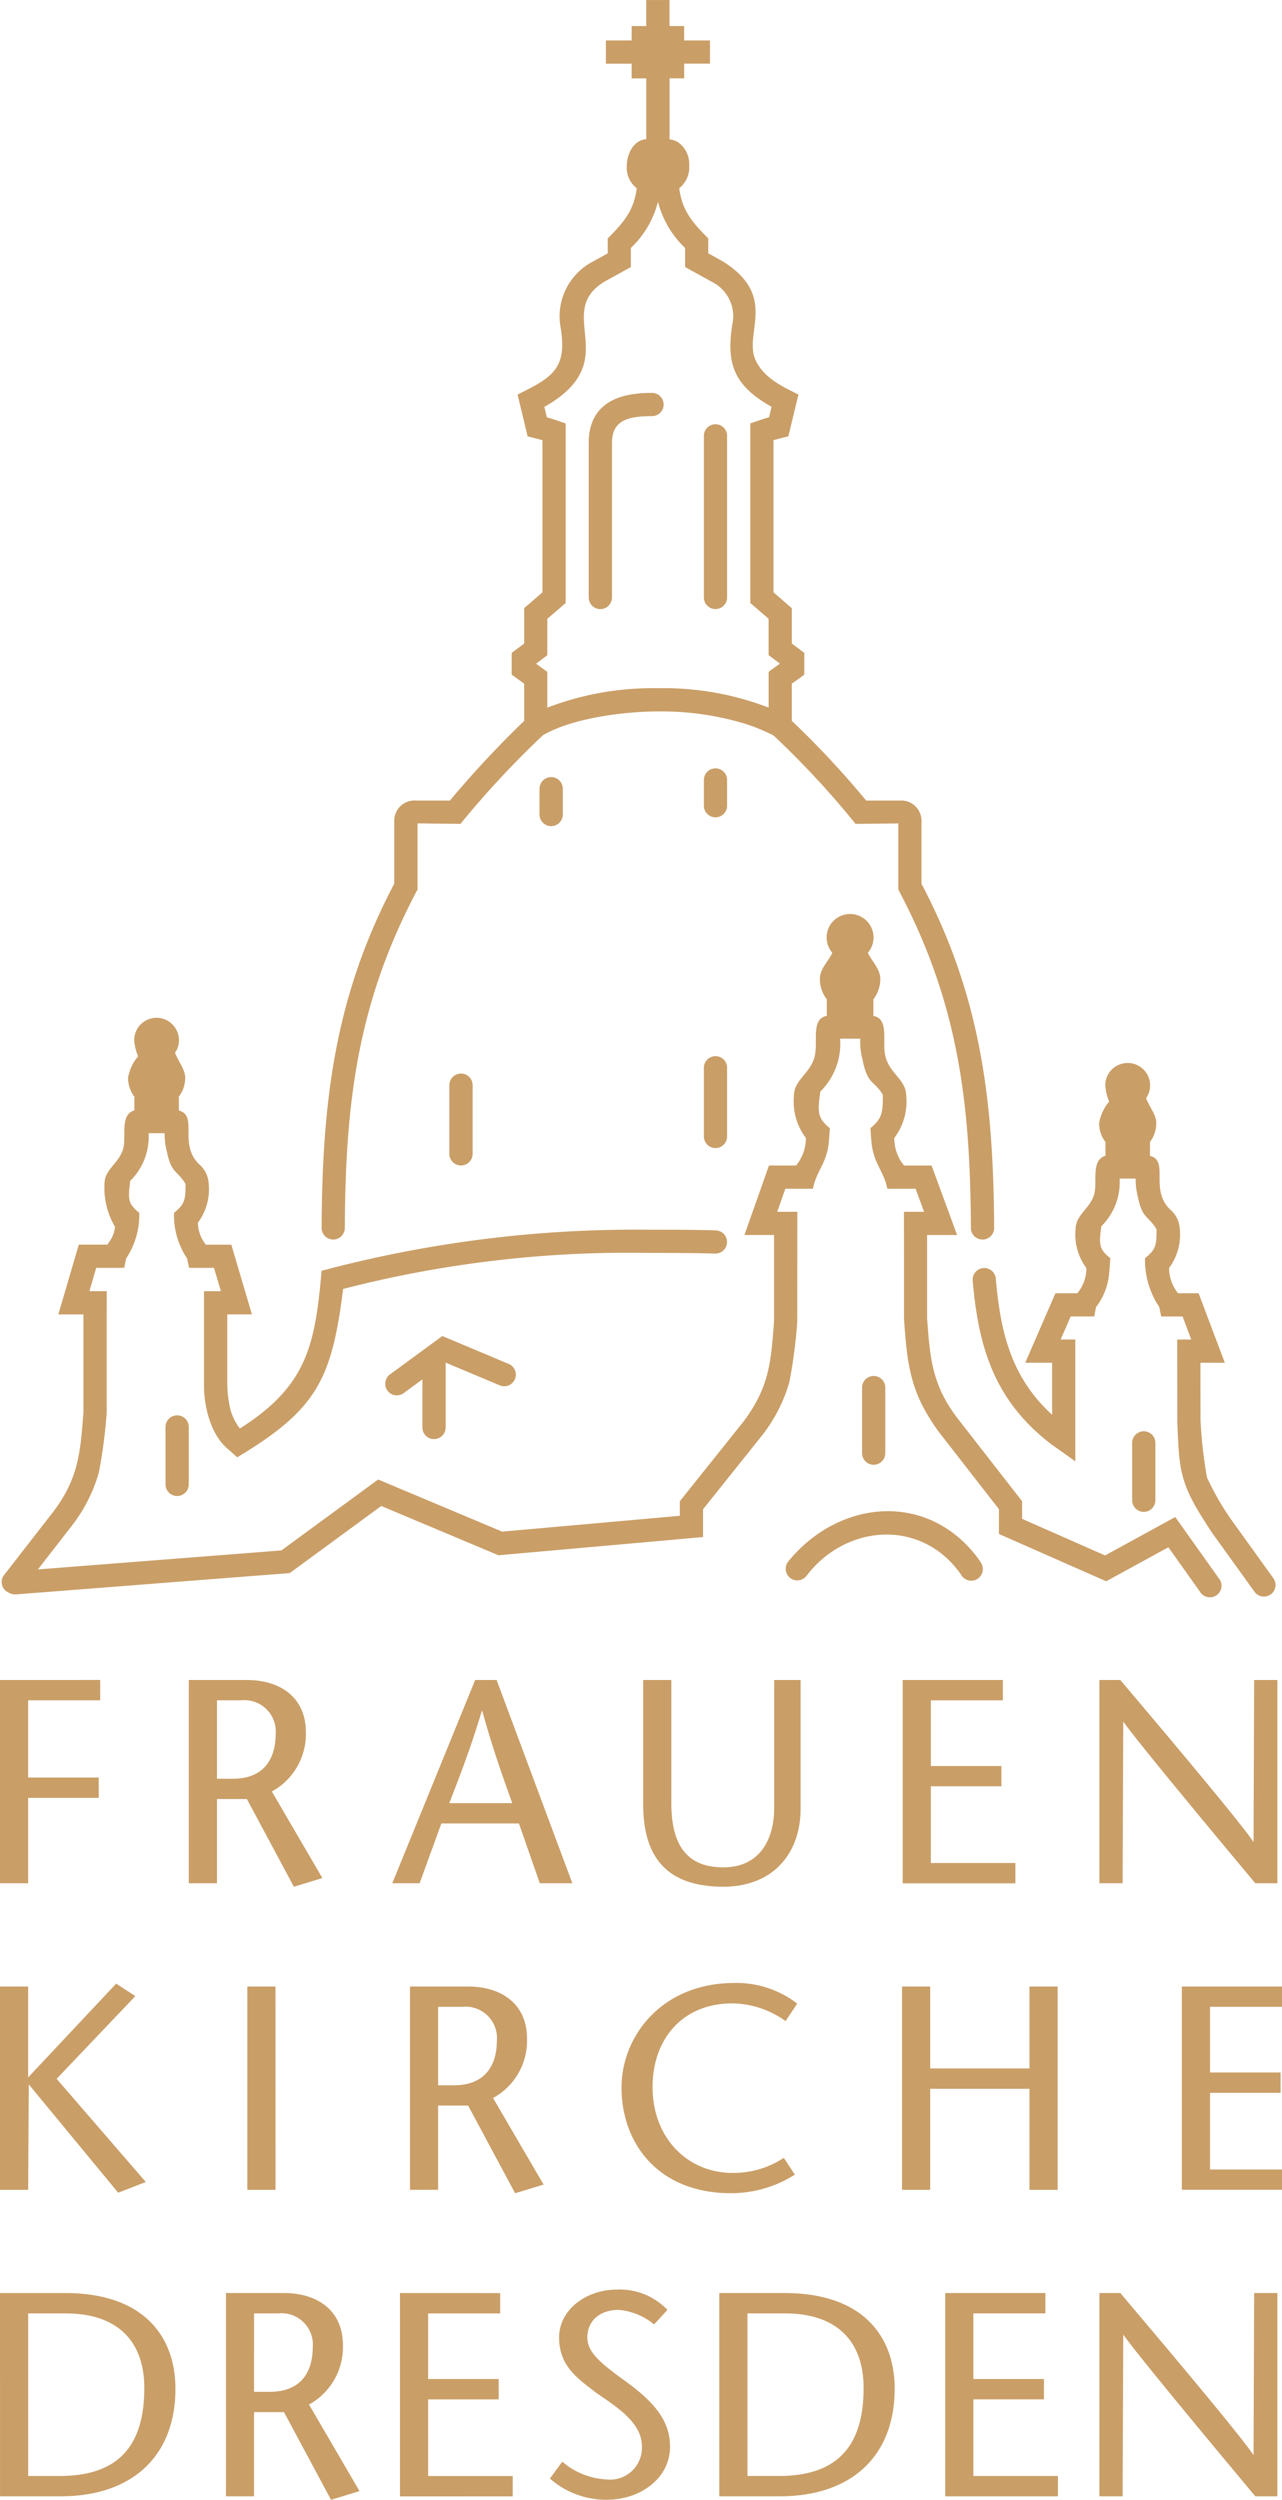 <?xml version="1.0" encoding="UTF-8"?>
<svg xmlns="http://www.w3.org/2000/svg" width="113.438" height="221.189" viewBox="0 0 113.438 221.189">
  <defs>
    <style>.a{fill:#ca9e67;}</style>
  </defs>
  <path class="a" d="M66.411,145.663v1.8H60.037v5.807H66.28v1.8H60.037v6.782h7.481v1.8H57.548V145.663Zm-26.363,1.8v14.387h2.776c5.063,0,7.5-2.517,7.5-7.785,0-4.01-2.234-6.6-6.963-6.6Zm-2.492-1.8h5.758c7.247,0,9.76,4.137,9.76,8.452,0,5.963-3.8,9.533-10.171,9.533H37.556Zm-4.588,1.489-1.184,1.287a5.735,5.735,0,0,0-3.106-1.287c-1.8,0-2.8,1.056-2.8,2.443,0,1.283,1.106,2.237,3.418,3.9,2.468,1.8,3.9,3.446,3.9,5.758,0,2.85-2.694,4.7-5.57,4.7a7.531,7.531,0,0,1-5.063-1.879l1.1-1.489a6.5,6.5,0,0,0,3.907,1.571,2.816,2.816,0,0,0,3.134-2.96c0-2.258-2.7-3.723-4.162-4.8-1.489-1.156-3.162-2.258-3.162-4.8,0-2.414,2.336-4.24,5.141-4.24a5.82,5.82,0,0,1,4.446,1.8m-14.8-1.489v1.8H11.793v5.807h6.243v1.8H11.793v6.782h7.481v1.8H9.3V145.663ZM-6.1,163.648V145.663H-.963c2.932,0,5.215,1.517,5.215,4.623a5.8,5.8,0,0,1-3,5.243l4.467,7.658L3.2,163.96-.963,156.2H-3.611v7.449Zm2.489-16.184V154.4H-2.2c3.187,0,3.779-2.361,3.779-3.878a2.779,2.779,0,0,0-3.06-3.056Zm-19.988,0v14.387h2.776c5.063,0,7.5-2.517,7.5-7.785,0-4.01-2.234-6.6-6.963-6.6Zm-2.492-1.8h5.758c7.247,0,9.764,4.137,9.764,8.452,0,5.963-3.8,9.533-10.175,9.533h-5.346ZM87.346,118.542v1.794H80.979v5.811h6.243v1.8H80.979v6.786h6.367v1.794l-8.863,0V118.542Zm-19.85,0v17.989H65v-8.941H56.218v8.941H53.726V118.542h2.492v7.247H65v-7.247Zm-23.048,1.517L43.417,121.6a8.238,8.238,0,0,0-4.7-1.567c-4.446,0-7.066,3.187-7.066,7.4,0,4.549,3.138,7.6,7.066,7.6a8.053,8.053,0,0,0,4.545-1.333l.979,1.489a10.591,10.591,0,0,1-5.651,1.641c-6.424,0-9.686-4.393-9.686-9.352,0-4.52,3.545-9.25,9.994-9.25a8.768,8.768,0,0,1,5.552,1.826M10.187,136.531V118.542h5.141c2.928,0,5.215,1.517,5.215,4.623a5.788,5.788,0,0,1-3.006,5.243l4.471,7.658-2.517.769-4.162-7.761H12.675v7.456Zm2.489-16.195v6.942H14.09c3.187,0,3.779-2.365,3.779-3.879a2.783,2.783,0,0,0-3.06-3.063Zm-14.39,16.195H-4.207V118.542h2.492ZM-23.6,118.542v8.041l7.789-8.3,1.695,1.106-6.963,7.321,7.888,9.126-2.443.95-7.913-9.586-.053,9.331h-2.492V118.542ZM86.938,91.421v17.985H84.985C81.078,104.729,74.374,96.66,73.3,95.093l-.057,14.312H71.19V91.421h1.851c3.953,4.676,10.583,12.54,11.788,14.337l.053-14.337Zm-24.292,0v1.8H56.275v5.811h6.243v1.794H56.275v6.786h7.481v1.8H53.783V91.421Zm-31.826,0h2.492v10.895c0,3.726,1.386,5.68,4.6,5.68,3.368,0,4.5-2.673,4.5-5.247V91.421H44.75V102.8c0,4.031-2.5,6.91-6.839,6.91-5.059,0-7.091-2.673-7.091-7.3ZM13.658,102.315h5.577c-.9-2.492-1.776-4.985-2.673-8.221-.971,3.237-1.925,5.729-2.9,8.221m2.29-10.895h1.9l6.7,17.985H21.673l-1.847-5.293H12.963l-1.925,5.293H8.62ZM-9.387,109.406V91.421h5.141c2.928,0,5.219,1.514,5.219,4.623a5.794,5.794,0,0,1-3.01,5.243l4.471,7.658-2.521.769-4.159-7.761H-6.894v7.452Zm2.492-16.188v6.938H-5.48c3.187,0,3.776-2.361,3.776-3.882A2.778,2.778,0,0,0-4.76,93.218Zm-10.331-1.8v1.8H-23.6v6.832h6.243v1.8H-23.6v7.555h-2.492V91.421ZM86.938,145.663v17.985H84.985C81.078,158.976,74.374,150.9,73.3,149.336l-.057,14.312H71.19V145.663h1.851c3.953,4.676,10.583,12.543,11.788,14.341l.053-14.341ZM41.92,5.38V2.214l1-.723L41.917.736l0-3.216L40.3-3.873v-15.89c.55-.195,1.1-.386,1.659-.546l.223-.922c-3.283-1.854-4.042-3.754-3.474-7.289a3.39,3.39,0,0,0-1.794-3.762L34.529-33.6v-1.691a8.464,8.464,0,0,1-2.4-4.095,8.464,8.464,0,0,1-2.4,4.095V-33.6l-2.382,1.322c-4.51,2.811,1.911,6.991-5.272,11.051l.223.922c.564.16,1.11.351,1.659.546v15.89l-1.62,1.393V.75l-1,.745,1,.723V5.384a26.037,26.037,0,0,1,9.788-1.719A25.887,25.887,0,0,1,41.92,5.38M38.244-18.664v14.3a1.026,1.026,0,1,1-2.053,0v-14.3a1.026,1.026,0,1,1,2.053,0M26-4.362v-13.66c0-4.084,3.567-4.442,5.6-4.442a1.028,1.028,0,0,1,0,2.056c-2.173,0-3.542.386-3.542,2.386v13.66a1.028,1.028,0,1,1-2.056,0m8.009-36.215c.252,2,1.184,3.056,2.567,4.442v1.322l1.276.705c4.917,3.06,1.883,6.325,2.879,8.661.691,1.617,2.351,2.4,3.825,3.127l-.893,3.7s-.922.223-1.312.337V-4.816l1.617,1.4V-.292l1.106.833V2.473l-1.106.794V6.55a80.488,80.488,0,0,1,6.584,7.059h2.928a1.792,1.792,0,0,1,1.964,1.766v5.591c5.29,10.033,6.371,19.354,6.428,30.45a1.028,1.028,0,1,1-2.056.011c-.053-11.079-1.106-19.935-6.424-29.95V15.63l-3.783.039a77.453,77.453,0,0,0-7.264-7.828A17.251,17.251,0,0,0,39.9,6.83a25.5,25.5,0,0,0-7.764-1.11c-2.85,0-7.559.557-10.189,2.109a82.416,82.416,0,0,0-7.293,7.839l-3.8-.043v5.85C5.525,31.491,4.475,40.347,4.419,51.426a1.026,1.026,0,1,1-2.053-.011C2.423,40.319,3.5,31,8.793,20.965V15.375a1.785,1.785,0,0,1,1.957-1.766h2.964a90.286,90.286,0,0,1,6.576-7.052V3.264l-1.106-.8V.538l1.106-.822V-3.419l1.617-1.4V-18.281c-.39-.113-1.312-.337-1.312-.337l-.89-3.7c3.038-1.5,4.4-2.269,3.818-5.878a5.466,5.466,0,0,1,2.886-5.91l1.273-.705v-1.322c1.386-1.383,2.319-2.45,2.567-4.442a2.278,2.278,0,0,1-.879-1.975c0-1.056.606-2.29,1.723-2.365v-5.378H29.8v-1.3h-2.28v-2.056H29.8v-1.276h1.29v-2.3h2.06v2.3h1.294v1.276H36.73V-51.6H34.447v1.3H33.153v5.4a1.9,1.9,0,0,1,.787.277,2.377,2.377,0,0,1,.95,2.07,2.321,2.321,0,0,1-.879,1.975M15.728,38.791v6.073a1.03,1.03,0,0,1-2.06,0V38.791a1.03,1.03,0,0,1,2.06,0m22.516-1.542v6.077a1.026,1.026,0,1,1-2.053,0V37.249a1.026,1.026,0,0,1,2.053,0M-9.39,69.032v5.08a1.028,1.028,0,0,1-2.056,0v-5.08a1.028,1.028,0,0,1,2.056,0m61.634-3.485v5.8a1.028,1.028,0,0,1-2.056,0v-5.8a1.028,1.028,0,0,1,2.056,0m23.9,4.892v5.077a1.028,1.028,0,1,1-2.056,0V70.44a1.028,1.028,0,1,1,2.056,0M23.708,12.56v2.28a1.03,1.03,0,0,1-2.06,0V12.56a1.03,1.03,0,0,1,2.06,0m14.536-.776v2.28a1.026,1.026,0,1,1-2.053,0v-2.28a1.026,1.026,0,1,1,2.053,0m-29.83,52.6,4.634-3.4,5.878,2.471a1.027,1.027,0,0,1-.8,1.893l-4.786-2.01v5.74a1.028,1.028,0,1,1-2.056,0V64.82L9.63,66.036a1.027,1.027,0,0,1-1.216-1.656M-12.943,43.038a5.483,5.483,0,0,1-1.62,4.215c-.227,1.649-.191,2.042.794,2.833a6.941,6.941,0,0,1-1.166,4.042l-.163.826H-17.58l-.6,2.063h1.535l-.007,1.429v9.342a45.9,45.9,0,0,1-.691,5.265,13.85,13.85,0,0,1-2.393,4.719l-3,3.864,10.5-.819,11.044-.861L7.368,73.68l10.976,4.612,15.72-1.4V75.6l5.687-7.115c2.226-3.017,2.379-5.183,2.648-8.8l0-7.637H39.779l2.17-6.151h2.4a3.776,3.776,0,0,0,.865-2.439,5.342,5.342,0,0,1-1.053-3.747c0-1.425,1.535-1.985,1.858-3.584.266-1.322-.351-3.194,1.049-3.474V31.194a2.952,2.952,0,0,1-.613-1.808c0-.9.752-1.546,1.1-2.312a2.076,2.076,0,1,1,3.145,0c.351.766,1.1,1.411,1.1,2.312a2.93,2.93,0,0,1-.613,1.808v1.461c1.4.28.783,2.152,1.042,3.474.326,1.6,1.865,2.159,1.865,3.584a5.344,5.344,0,0,1-1.053,3.751,3.753,3.753,0,0,0,.865,2.436h2.432l2.262,6.151H55.942l0,7.356c.262,3.545.429,5.857,2.659,8.814L64.348,75.6v1.56L71.69,80.4,77.9,77l3.85,5.414A1.027,1.027,0,1,1,80.082,83.6l-2.79-3.925-5.5,3.01L62.3,78.5V76.307l-5.321-6.839s-.472-.628-1-1.514c-1.663-2.779-1.851-5.272-2.078-8.47l-.007-9.491h1.78l-.752-2.042H52.425c-.316-1.567-1.2-2.209-1.393-4.017-.05-.45-.1-1.347-.1-1.347,1.088-.872,1.092-1.5,1.092-2.953-.812-1.337-1.337-.826-1.794-3.1a5.991,5.991,0,0,1-.2-1.858H48.242A5.918,5.918,0,0,1,46.5,39.348c-.28,1.844-.234,2.368.833,3.247,0,0-.05.89-.1,1.34-.2,1.808-1.085,2.45-1.393,4.017H43.4l-.72,2.042h1.78l-.007,9.767a45.927,45.927,0,0,1-.691,5.268,13.789,13.789,0,0,1-2.4,4.722l-5.247,6.566,0,2.457-18.1,1.61L7.645,76.023l-8.1,5.938-11.784.915-12.416.968a1.061,1.061,0,0,1-.674-.16,1.014,1.014,0,0,1-.386-1.574l4.347-5.591c2.23-2.953,2.393-5.261,2.659-8.806v-8.64H-20.93l1.812-6.176h2.535l.294-.447a2.636,2.636,0,0,0,.372-1.131,6.773,6.773,0,0,1-.929-3.8c0-1.34,1.411-1.868,1.691-3.276.209-1.021-.294-2.893.954-3.216V39.809a2.781,2.781,0,0,1-.56-1.677,4,4,0,0,1,.89-1.9,4.434,4.434,0,0,1-.344-1.429,1.979,1.979,0,0,1,1.978-1.978A2,2,0,0,1-10.255,34.8a1.956,1.956,0,0,1-.351,1.127c.358.893.9,1.471.9,2.205a2.758,2.758,0,0,1-.56,1.677v1.223c1.741.457-.067,2.939,1.794,4.751a2.425,2.425,0,0,1,.847,1.741,4.955,4.955,0,0,1-.954,3.432,3.166,3.166,0,0,0,.4,1.5l.294.447h2.262L-3.8,59.07H-5.98V65.2a9.319,9.319,0,0,0,.149,1.645,4.851,4.851,0,0,0,.964,2.322C1.054,65.423,1.8,61.793,2.362,55.213a107.68,107.68,0,0,1,28.983-3.634c2.021,0,4,0,5.9.06a1.027,1.027,0,0,1-.064,2.053c-1.883-.057-3.836-.06-5.839-.06A101.088,101.088,0,0,0,4.27,56.819C3.259,64.863,1.919,67.5-5.1,71.716L-6.132,70.8c-1.39-1.319-1.953-3.779-1.907-5.641V57.017h1.493l-.61-2.063H-9.365l-.17-.826a6.911,6.911,0,0,1-1.159-4.045c.978-.787,1.017-1.188,1.017-2.56-.752-1.234-1.259-.911-1.652-2.872a6.04,6.04,0,0,1-.2-1.613h-1.415ZM78.142,57.2h1.826l2.319,6.151H80.128l.007,5.073a40.957,40.957,0,0,0,.567,5.059,24.318,24.318,0,0,0,2.159,3.758l3.719,5.173a1.026,1.026,0,1,1-1.666,1.2l-3.73-5.183s-.564-.84-1.142-1.787c-1.8-2.974-1.812-4.322-1.961-8.158l-.007-7.19h1.241l-.766-2.042H76.657l-.167-.826A7.467,7.467,0,0,1,75.225,54.1c.986-.791,1.021-1.184,1.021-2.56-.752-1.237-1.259-.911-1.656-2.875a6.292,6.292,0,0,1-.195-1.61H72.977a5.455,5.455,0,0,1-1.617,4.215c-.23,1.645-.188,2.039.794,2.829,0,0-.053.879-.1,1.3a5.647,5.647,0,0,1-1.163,3.024l-.163.83-1.067,0h-1.01l-.893,2.042h1.3V72.07L66.847,70.5c-5-3.871-6.371-8.6-6.871-14.436a1.027,1.027,0,0,1,2.046-.177c.4,4.655,1.312,8.714,4.981,12.065l0-4.6H64.624L67.3,57.2h1.936a3.465,3.465,0,0,0,.8-2.234,4.922,4.922,0,0,1-.954-3.428c0-1.344,1.407-1.868,1.688-3.279.206-1.021-.294-2.889.954-3.216v-1.22a2.766,2.766,0,0,1-.56-1.677,4.007,4.007,0,0,1,.89-1.907,4.425,4.425,0,0,1-.347-1.425,1.984,1.984,0,1,1,3.613,1.127c.355.893.9,1.471.9,2.205a2.786,2.786,0,0,1-.557,1.677v1.22c1.741.457-.071,2.939,1.794,4.758a2.4,2.4,0,0,1,.847,1.737,4.956,4.956,0,0,1-.95,3.428,3.569,3.569,0,0,0,.794,2.234M43.6,81.012a9.837,9.837,0,0,1,.67-.78C48.8,75.417,56,75,60.249,80.395a6.7,6.7,0,0,1,.5.716,1.028,1.028,0,0,1-1.78,1.028,4.657,4.657,0,0,0-.34-.472c-3.6-4.577-10.051-3.871-13.38.571A1.029,1.029,0,0,1,43.6,81.012" transform="translate(26.092 57.229)"></path>
</svg>
